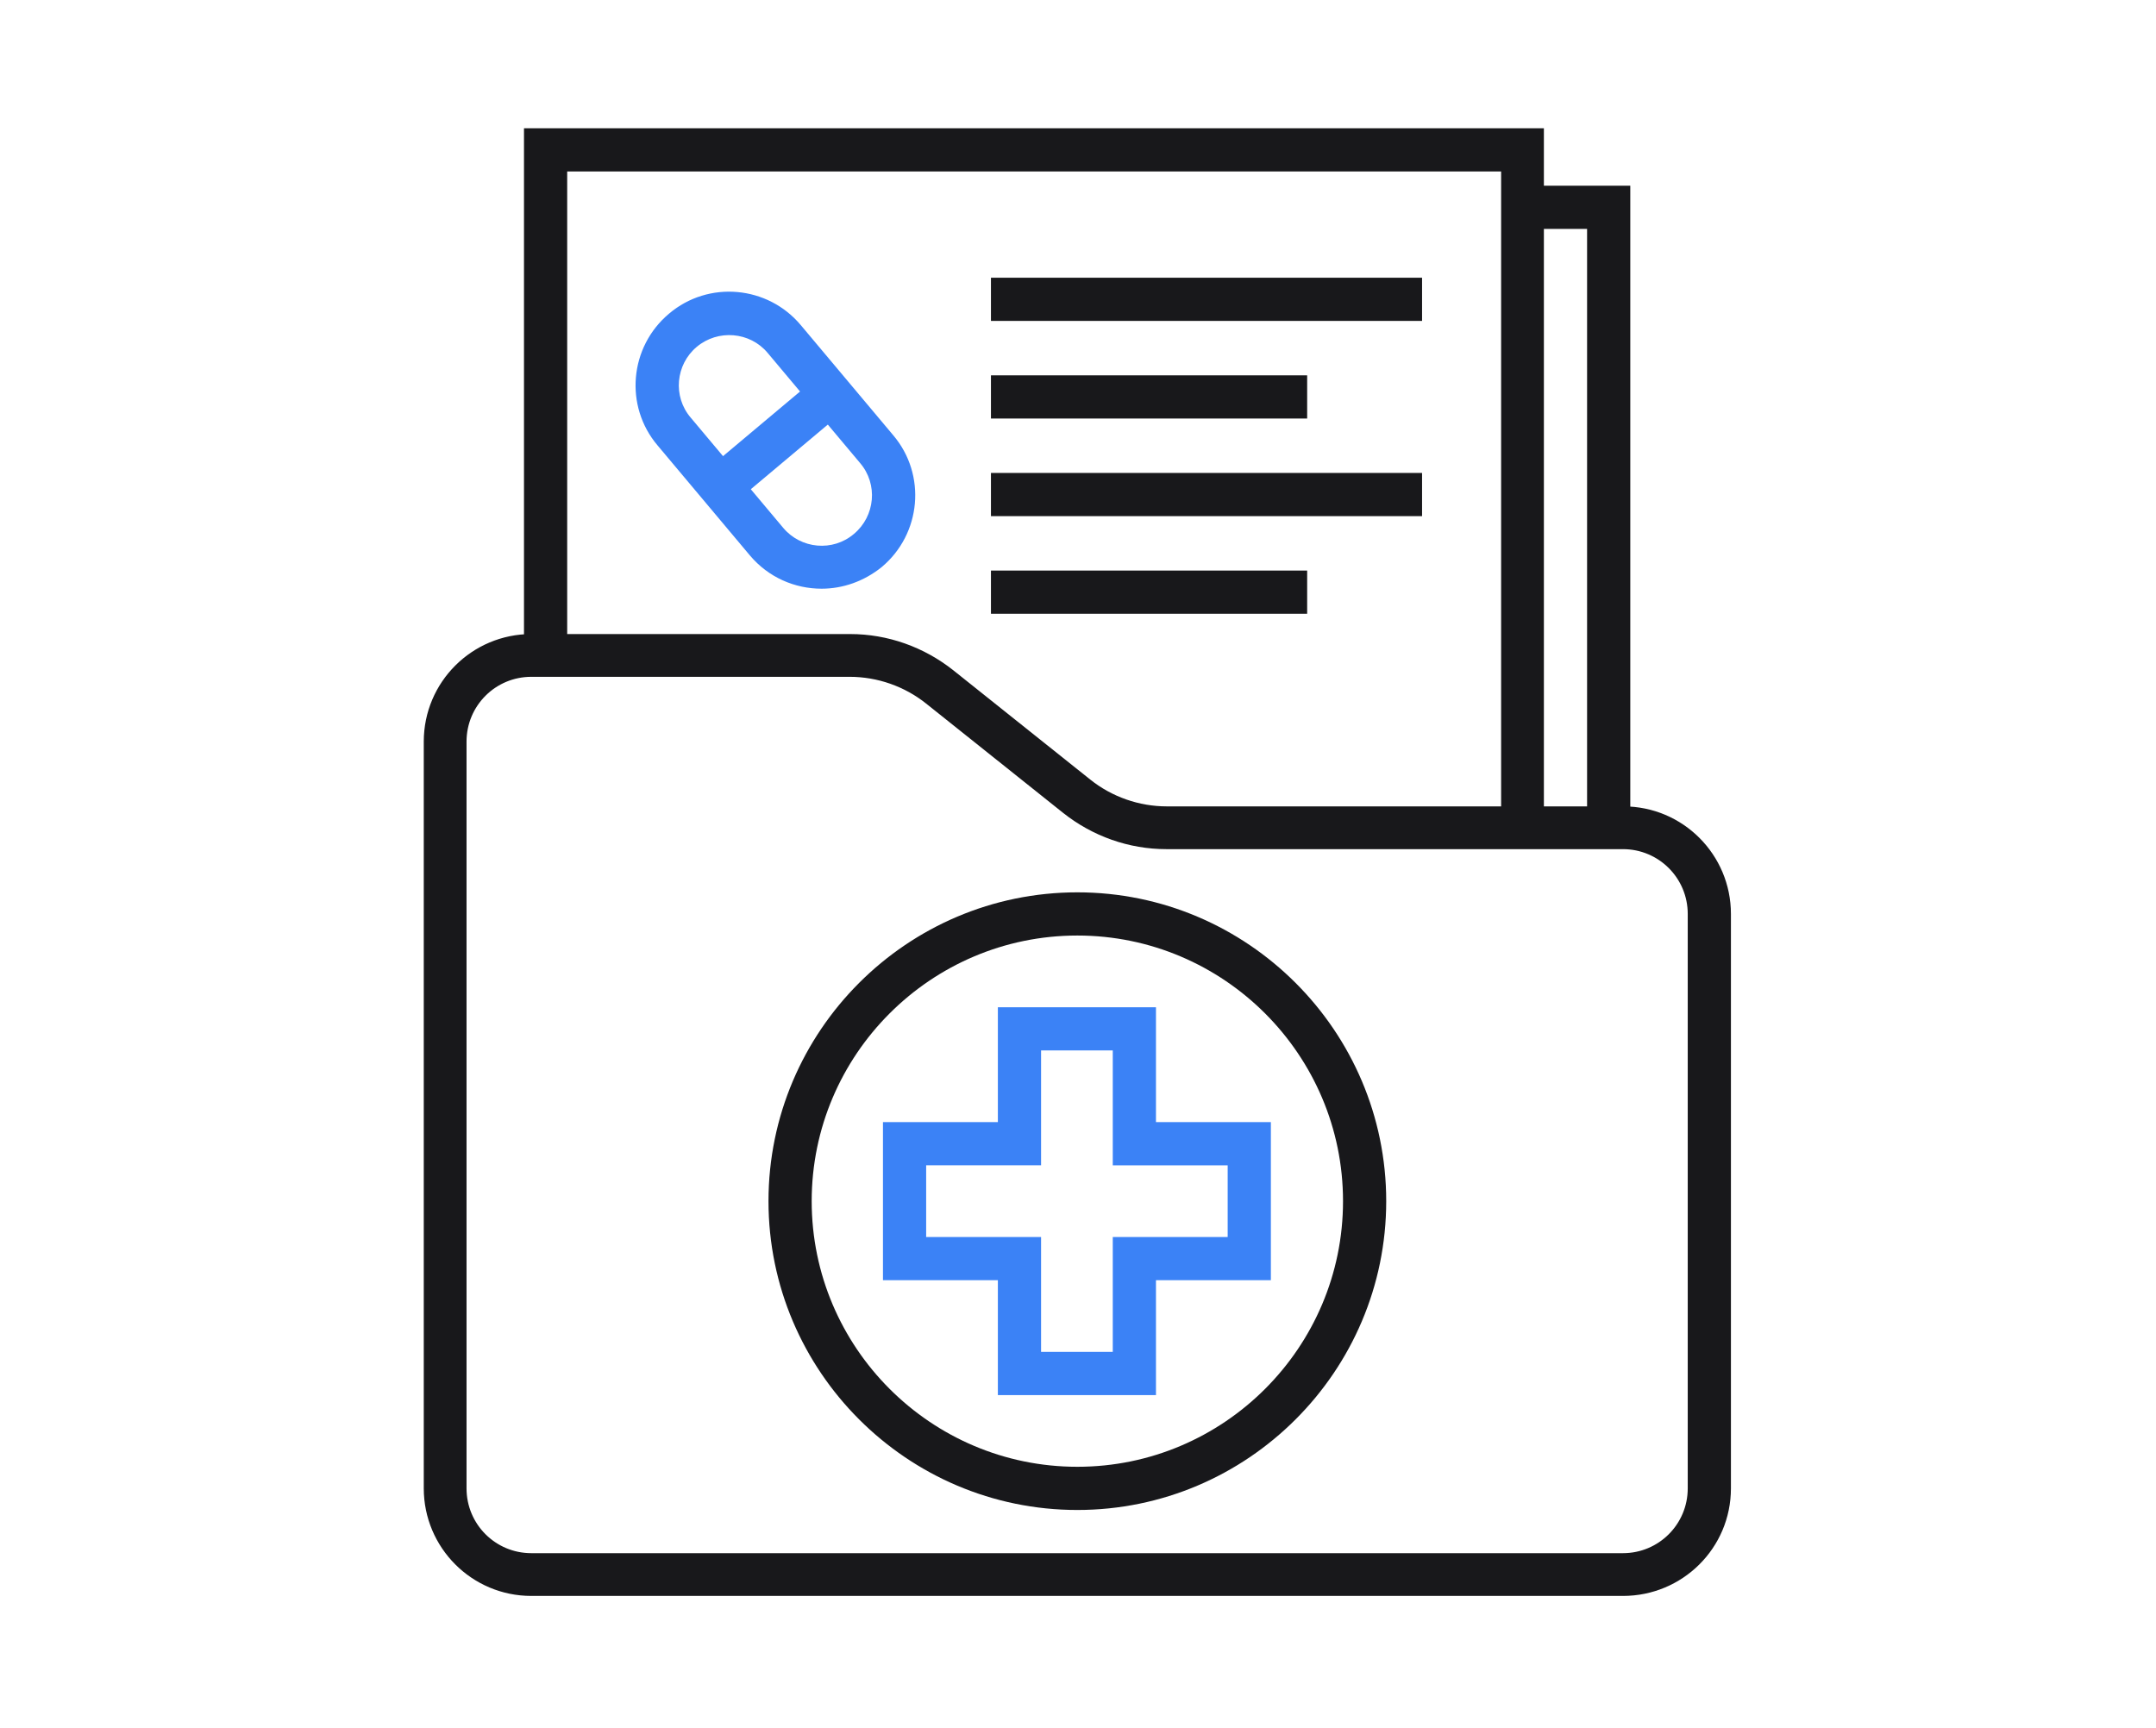 <?xml version="1.0" encoding="utf-8"?>
<!-- Generator: Adobe Illustrator 27.9.0, SVG Export Plug-In . SVG Version: 6.00 Build 0)  -->
<svg version="1.1" id="Layer_1" xmlns="http://www.w3.org/2000/svg" xmlns:xlink="http://www.w3.org/1999/xlink" x="0px" y="0px"
	 viewBox="0 0 499.1 400" style="enable-background:new 0 0 499.1 400;" xml:space="preserve">
<style type="text/css">
	.st0{fill:#18181B;}
	.st1{fill:#3B82F6;}
</style>
<path class="st0" d="M375.7,369.5H123c-13.8,0-24.9-11.2-24.9-24.9V171.7c0-13.8,11.2-24.9,24.9-24.9h73.8c8.7,0,17.1,3,23.9,8.4
	l31.7,25.3c5,4,11.3,6.2,17.7,6.2h105.7c13.8,0,24.9,11.2,24.9,24.9v133C400.7,358.4,389.5,369.5,375.7,369.5z M123,156.7
	c-8.3,0-15,6.7-15,15v172.9c0,8.3,6.7,15,15,15h252.7c8.3,0,15-6.7,15-15v-133c0-8.3-6.7-15-15-15H270c-8.7,0-17.1-3-23.9-8.4
	l-31.7-25.3c-5-4-11.3-6.2-17.7-6.2L123,156.7L123,156.7z"/>
<polygon class="st0" points="357.4,191.6 347.5,191.6 347.5,39.7 131.3,39.7 131.3,151.7 121.3,151.7 121.3,29.7 357.4,29.7 "/>
<rect x="229.4" y="64.3" class="st0" width="99.8" height="10"/>
<rect x="229.4" y="86.9" class="st0" width="73.2" height="10"/>
<rect x="229.4" y="109.5" class="st0" width="99.8" height="10"/>
<rect x="229.4" y="132.1" class="st0" width="73.2" height="10"/>
<polygon class="st0" points="377.4,191.6 367.4,191.6 367.4,53 352.4,53 352.4,43 377.4,43 "/>
<path class="st0" d="M249.4,349.6c-39.4,0-71.5-32.1-71.5-71.5s32.1-71.5,71.5-71.5s71.5,32.1,71.5,71.5S288.8,349.6,249.4,349.6z
	 M249.4,216.6c-33.9,0-61.5,27.6-61.5,61.5s27.6,61.5,61.5,61.5s61.5-27.6,61.5-61.5S283.3,216.6,249.4,216.6z"/>
<path class="st1" d="M267.6,323H231v-26.6h-26.6v-36.6H231v-26.6h36.6v26.6h26.6v36.6h-26.6V323z M241,313h16.6v-26.6h26.6v-16.6
	h-26.6v-26.6H241v26.6h-26.6v16.6H241V313z"/>
<path class="st1" d="M190.2,136.3c-6.2,0-12.3-2.6-16.6-7.7l-21.4-25.5c-7.7-9.1-6.5-22.8,2.7-30.5l0,0c9.1-7.7,22.8-6.5,30.5,2.7
	l21.4,25.5c7.7,9.1,6.5,22.8-2.7,30.5C200,134.6,195.1,136.3,190.2,136.3z M161.3,80.3L161.3,80.3c-4.9,4.1-5.6,11.5-1.4,16.4
	l21.4,25.5c4.1,4.9,11.5,5.6,16.4,1.4c4.9-4.1,5.6-11.5,1.4-16.4l-21.4-25.5C173.6,76.8,166.2,76.2,161.3,80.3z"/>
<rect x="162.8" y="97" transform="matrix(0.766 -0.643 0.643 0.766 -23.576 139.24)" class="st1" width="33.3" height="10"/>
</svg>
